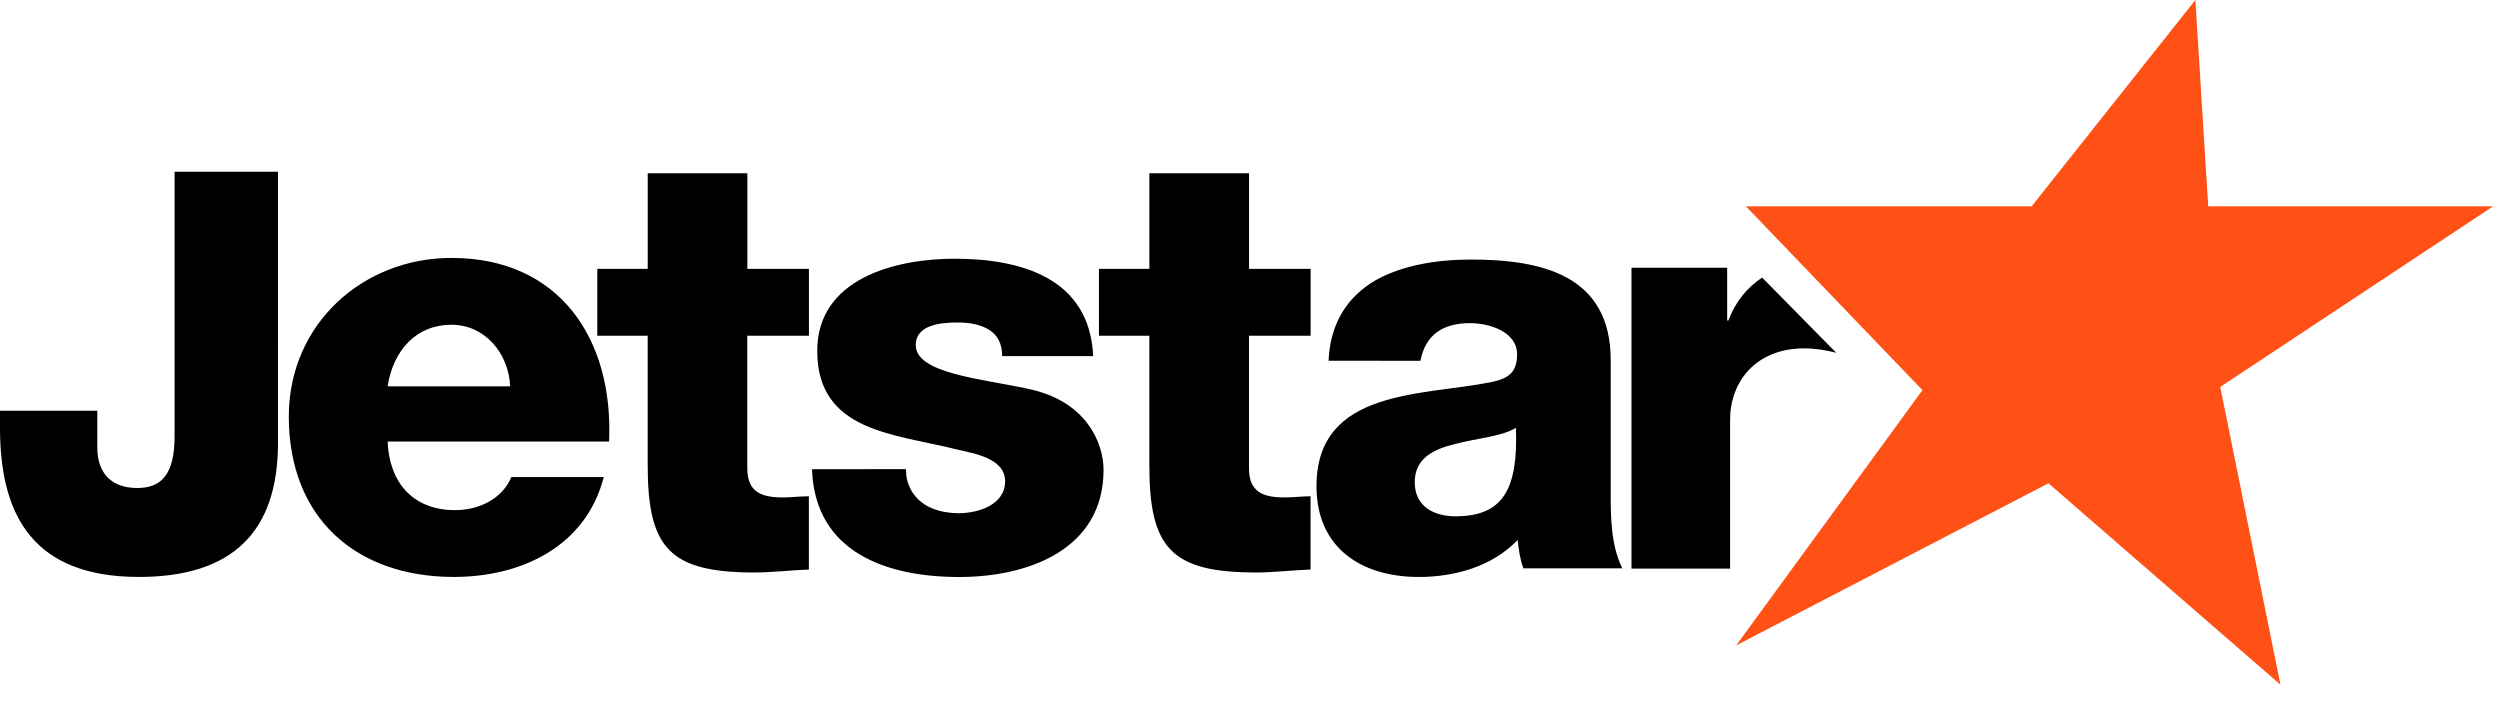 <svg width="142" height="40" viewBox="0 0 142 40" fill="none" xmlns="http://www.w3.org/2000/svg">
<path d="M45.944 19.068H42.446V26.593C42.446 27.954 43.246 28.254 44.479 28.254C44.946 28.254 45.445 28.188 45.944 28.188V32.35C44.913 32.384 43.879 32.517 42.848 32.517C38.02 32.517 36.789 31.119 36.789 26.423V19.068H33.926V15.27H36.79V9.842H42.45V15.27H45.947V19.068H45.944ZM74.44 19.068H70.942V26.593C70.942 27.954 71.742 28.254 72.972 28.254C73.441 28.254 73.941 28.188 74.439 28.188V32.35C73.406 32.384 72.374 32.517 71.342 32.517C66.512 32.517 65.283 31.119 65.283 26.423V19.068H62.42V15.27H65.284V9.842H70.946V15.27H74.444V19.068H74.44ZM15.789 25.162C15.789 30.216 13.198 32.77 7.892 32.77C1.927 32.77 0 29.333 0 24.307V23.331H5.526V25.414C5.526 26.901 6.349 27.718 7.799 27.718C9.158 27.718 9.916 26.962 9.916 24.781V9.754H15.79L15.789 25.162ZM22.017 25.08C22.113 27.425 23.467 28.975 25.845 28.975C27.199 28.975 28.519 28.348 29.048 27.096H34.295C33.273 31.054 29.61 32.77 25.779 32.77C20.203 32.77 16.404 29.406 16.404 23.661C16.404 18.412 20.598 14.65 25.648 14.65C31.788 14.65 34.858 19.271 34.595 25.078H22.017V25.08ZM28.98 21.945C28.882 20.034 27.528 18.446 25.645 18.446C23.665 18.446 22.344 19.863 22.015 21.944H28.979L28.98 21.945ZM51.458 26.648C51.458 27.506 51.821 28.128 52.381 28.557C52.906 28.955 53.668 29.15 54.455 29.15C55.543 29.15 57.089 28.688 57.089 27.338C57.089 26.025 55.343 25.762 54.355 25.53C50.832 24.64 46.419 24.544 46.419 19.932C46.419 15.815 50.865 14.695 54.223 14.695C57.976 14.695 61.893 15.783 62.093 20.229H56.923C56.923 19.505 56.658 19.043 56.199 18.743C55.74 18.451 55.113 18.318 54.42 18.318C53.498 18.318 52.016 18.416 52.016 19.605C52.016 21.215 55.767 21.512 58.338 22.074C61.794 22.764 62.682 25.264 62.682 26.683C62.682 31.257 58.337 32.774 54.483 32.774C50.433 32.774 46.285 31.423 46.122 26.651L51.457 26.647L51.458 26.648ZM75.463 20.491C75.561 18.256 76.611 16.812 78.121 15.925C79.634 15.071 81.604 14.742 83.542 14.742C87.582 14.742 91.488 15.631 91.488 20.456V27.915C91.488 29.357 91.488 30.932 92.146 32.281H86.527C86.335 31.755 86.267 31.228 86.202 30.671C84.755 32.184 82.621 32.772 80.588 32.772C77.337 32.772 74.776 31.131 74.776 27.616C74.776 22.063 80.817 22.493 84.692 21.706C85.645 21.51 86.171 21.181 86.171 20.13C86.171 18.848 84.627 18.355 83.477 18.355C81.934 18.355 80.951 19.045 80.684 20.492L75.463 20.491ZM82.688 29.324C85.35 29.324 86.237 27.814 86.104 24.301C85.317 24.794 83.87 24.891 82.656 25.219C81.409 25.515 80.357 26.042 80.357 27.389C80.357 28.769 81.442 29.326 82.689 29.326L82.688 29.324ZM100.09 15.766C99.234 16.328 98.571 17.144 98.17 18.208H98.103V15.209H92.669V32.298H98.269V23.838C98.269 21.701 99.716 19.787 102.48 19.787C103.121 19.787 103.697 19.886 104.298 20.037L100.091 15.768L100.09 15.766Z" fill="black"/>
<path d="M124.697 0L125.427 11.718H141.611L126.11 21.977L129.53 38.891L116.352 27.451L98.618 36.656L109.195 22.16L99.166 11.718H115.397L124.697 0Z" fill="#FF5115"/>
</svg>

